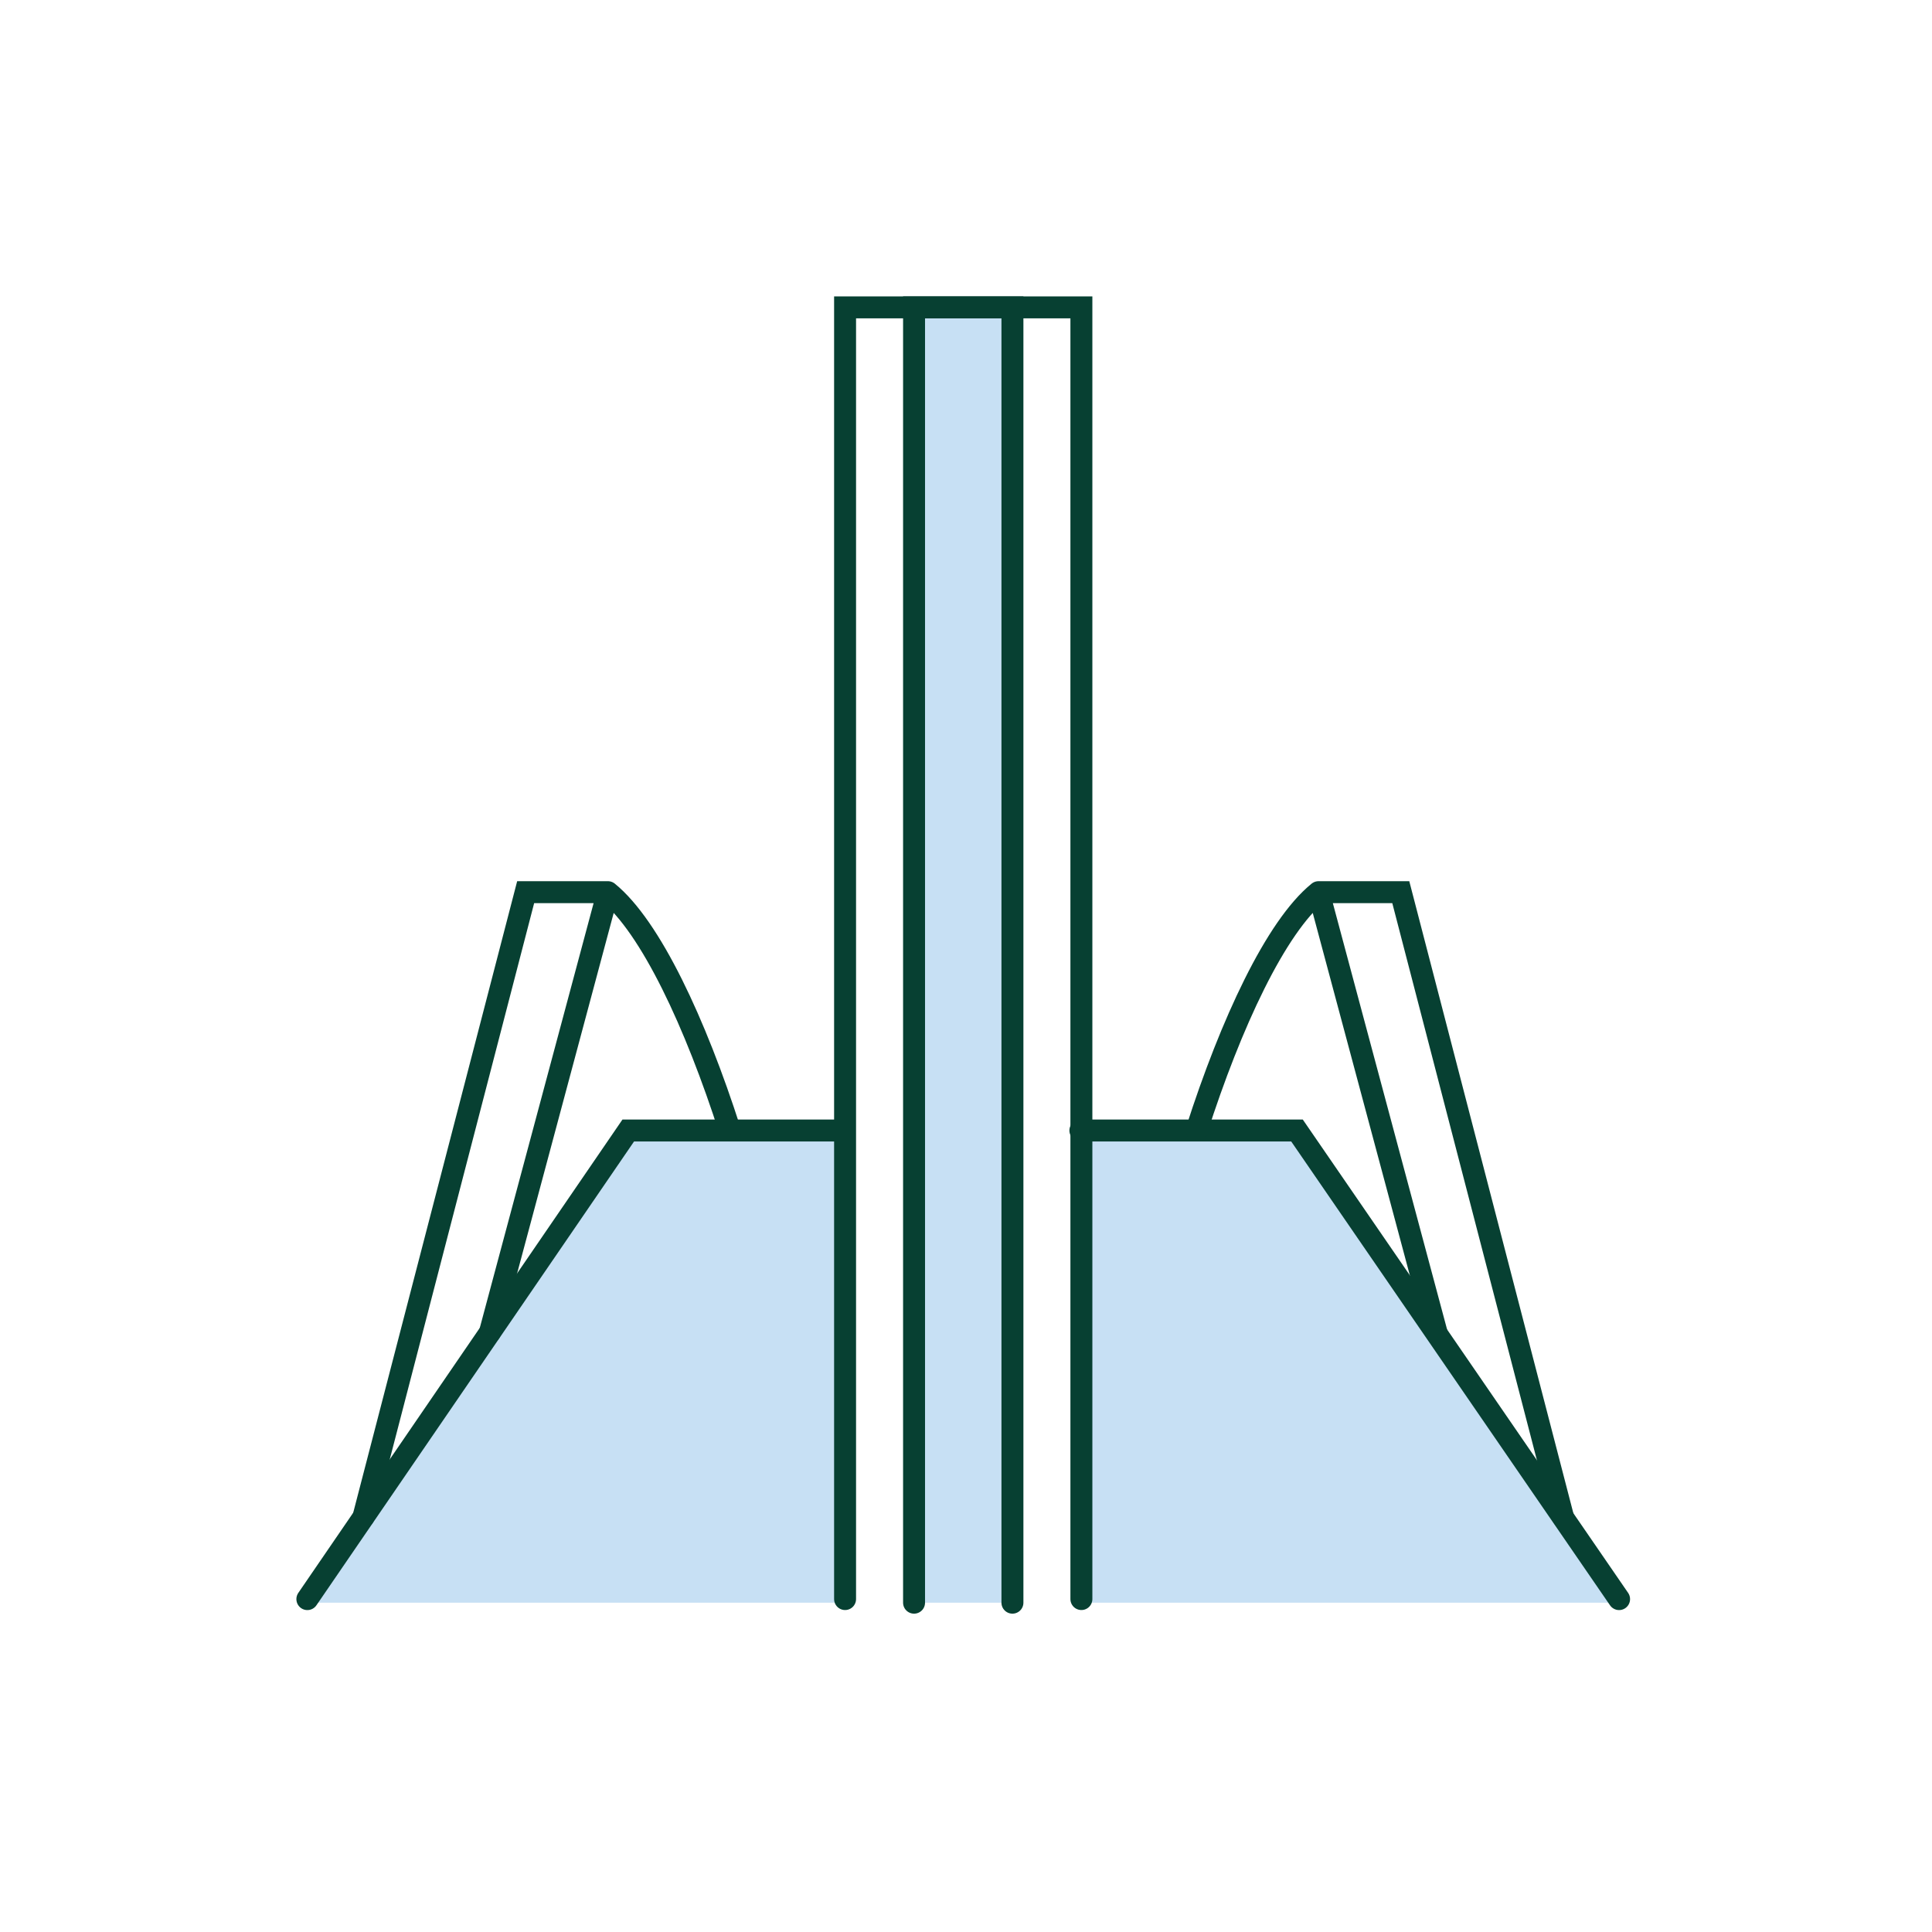<svg width="88" height="88" viewBox="0 0 88 88" fill="none" xmlns="http://www.w3.org/2000/svg">
<rect width="88" height="88" fill="white"/>
<path d="M38.645 51.342H28.937L14 73H38.645V51.342Z" fill="#C7E0F4"/>
<rect x="41.634" y="14" width="4.481" height="59" fill="#C7E0F4"/>
<path d="M49.102 51.342H58.81L73.747 73H49.102V51.342Z" fill="#C7E0F4"/>
<path d="M49.256 72.835V14H38.492V72.835" stroke="#074032" stroke-linecap="round"/>
<path d="M46.115 73V14H41.634V73" stroke="#074032" stroke-linecap="round"/>
<path d="M38.446 51.492H28.617L14 72.837" stroke="#074032" stroke-linecap="round"/>
<path d="M49.21 51.492H59.076L73.747 72.837" stroke="#074032" stroke-linecap="round"/>
<path d="M16.555 69.096L23.943 40.637H27.689M27.689 40.637C29.635 42.218 31.678 46.602 33.247 51.492M27.689 40.637L22.319 60.679" stroke="#074032" stroke-linecap="round"/>
<path d="M71.192 69.096L63.804 40.637H60.058M60.058 40.637C58.112 42.218 56.069 46.602 54.5 51.492M60.058 40.637L65.428 60.679" stroke="#074032" stroke-linecap="round"/>
</svg>
